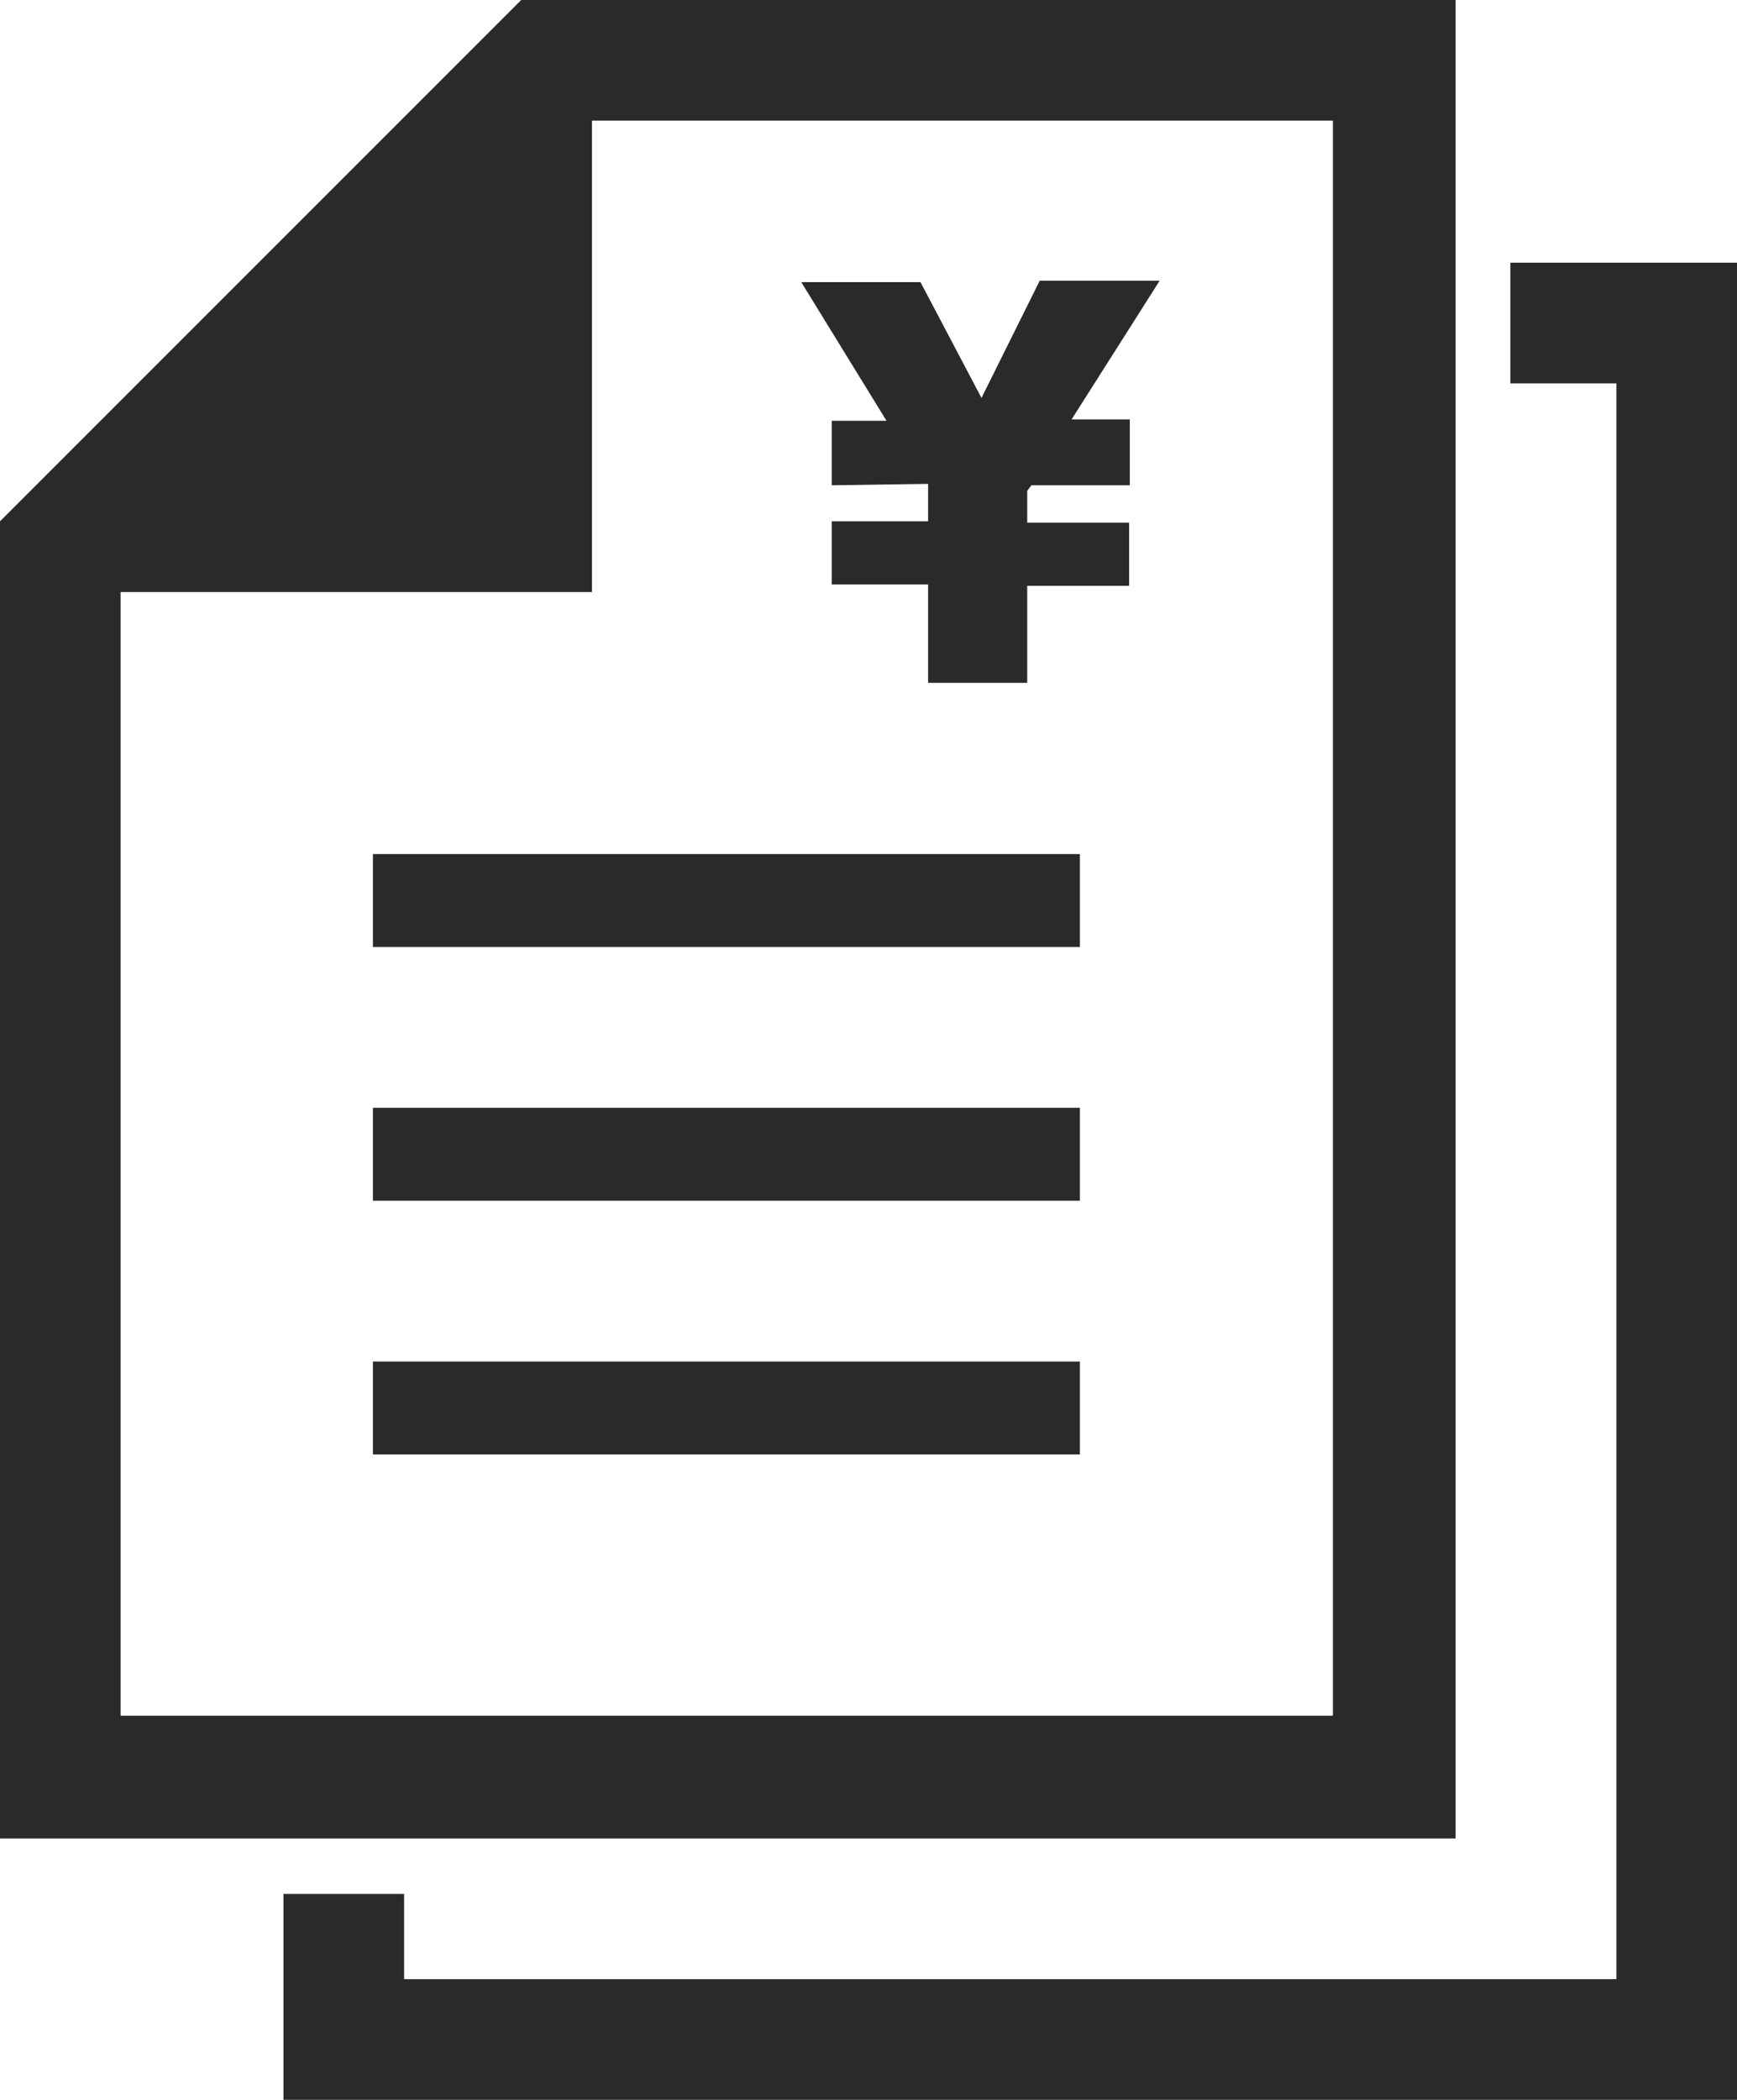 <svg xmlns="http://www.w3.org/2000/svg" viewBox="0 0 25.06 30.29"><defs><style>.cls-1{fill:#2a2a2a;}</style></defs><title>アセット 3</title><g id="レイヤー_2" data-name="レイヤー 2"><g id="テキスト"><path class="cls-1" d="M21,0H7.52L0,7.52v19H21V0ZM19.23,24.75H1.74V8.54h6.8V1.74H19.23v23Z"/><rect class="cls-1" x="5.38" y="12.32" width="10.2" height="1.34"/><rect class="cls-1" x="5.38" y="15.98" width="10.2" height="1.34"/><rect class="cls-1" x="5.38" y="19.64" width="10.2" height="1.34"/><polygon class="cls-1" points="21.79 3.79 21.79 5.53 23.32 5.53 23.32 28.55 5.83 28.55 5.83 27.32 4.09 27.32 4.09 30.29 25.06 30.29 25.06 3.79 21.79 3.79"/><path class="cls-1" d="M12,7V6.07h.79l-1.23-2h1.72l.88,1.67L15,4.05h1.73l-1.27,2h.84V7H14.88l-.06.08v.46h1.47v.91H14.82V9.85H13.39V8.43H12V7.52h1.39V7.06l0-.08Z"/></g></g></svg>